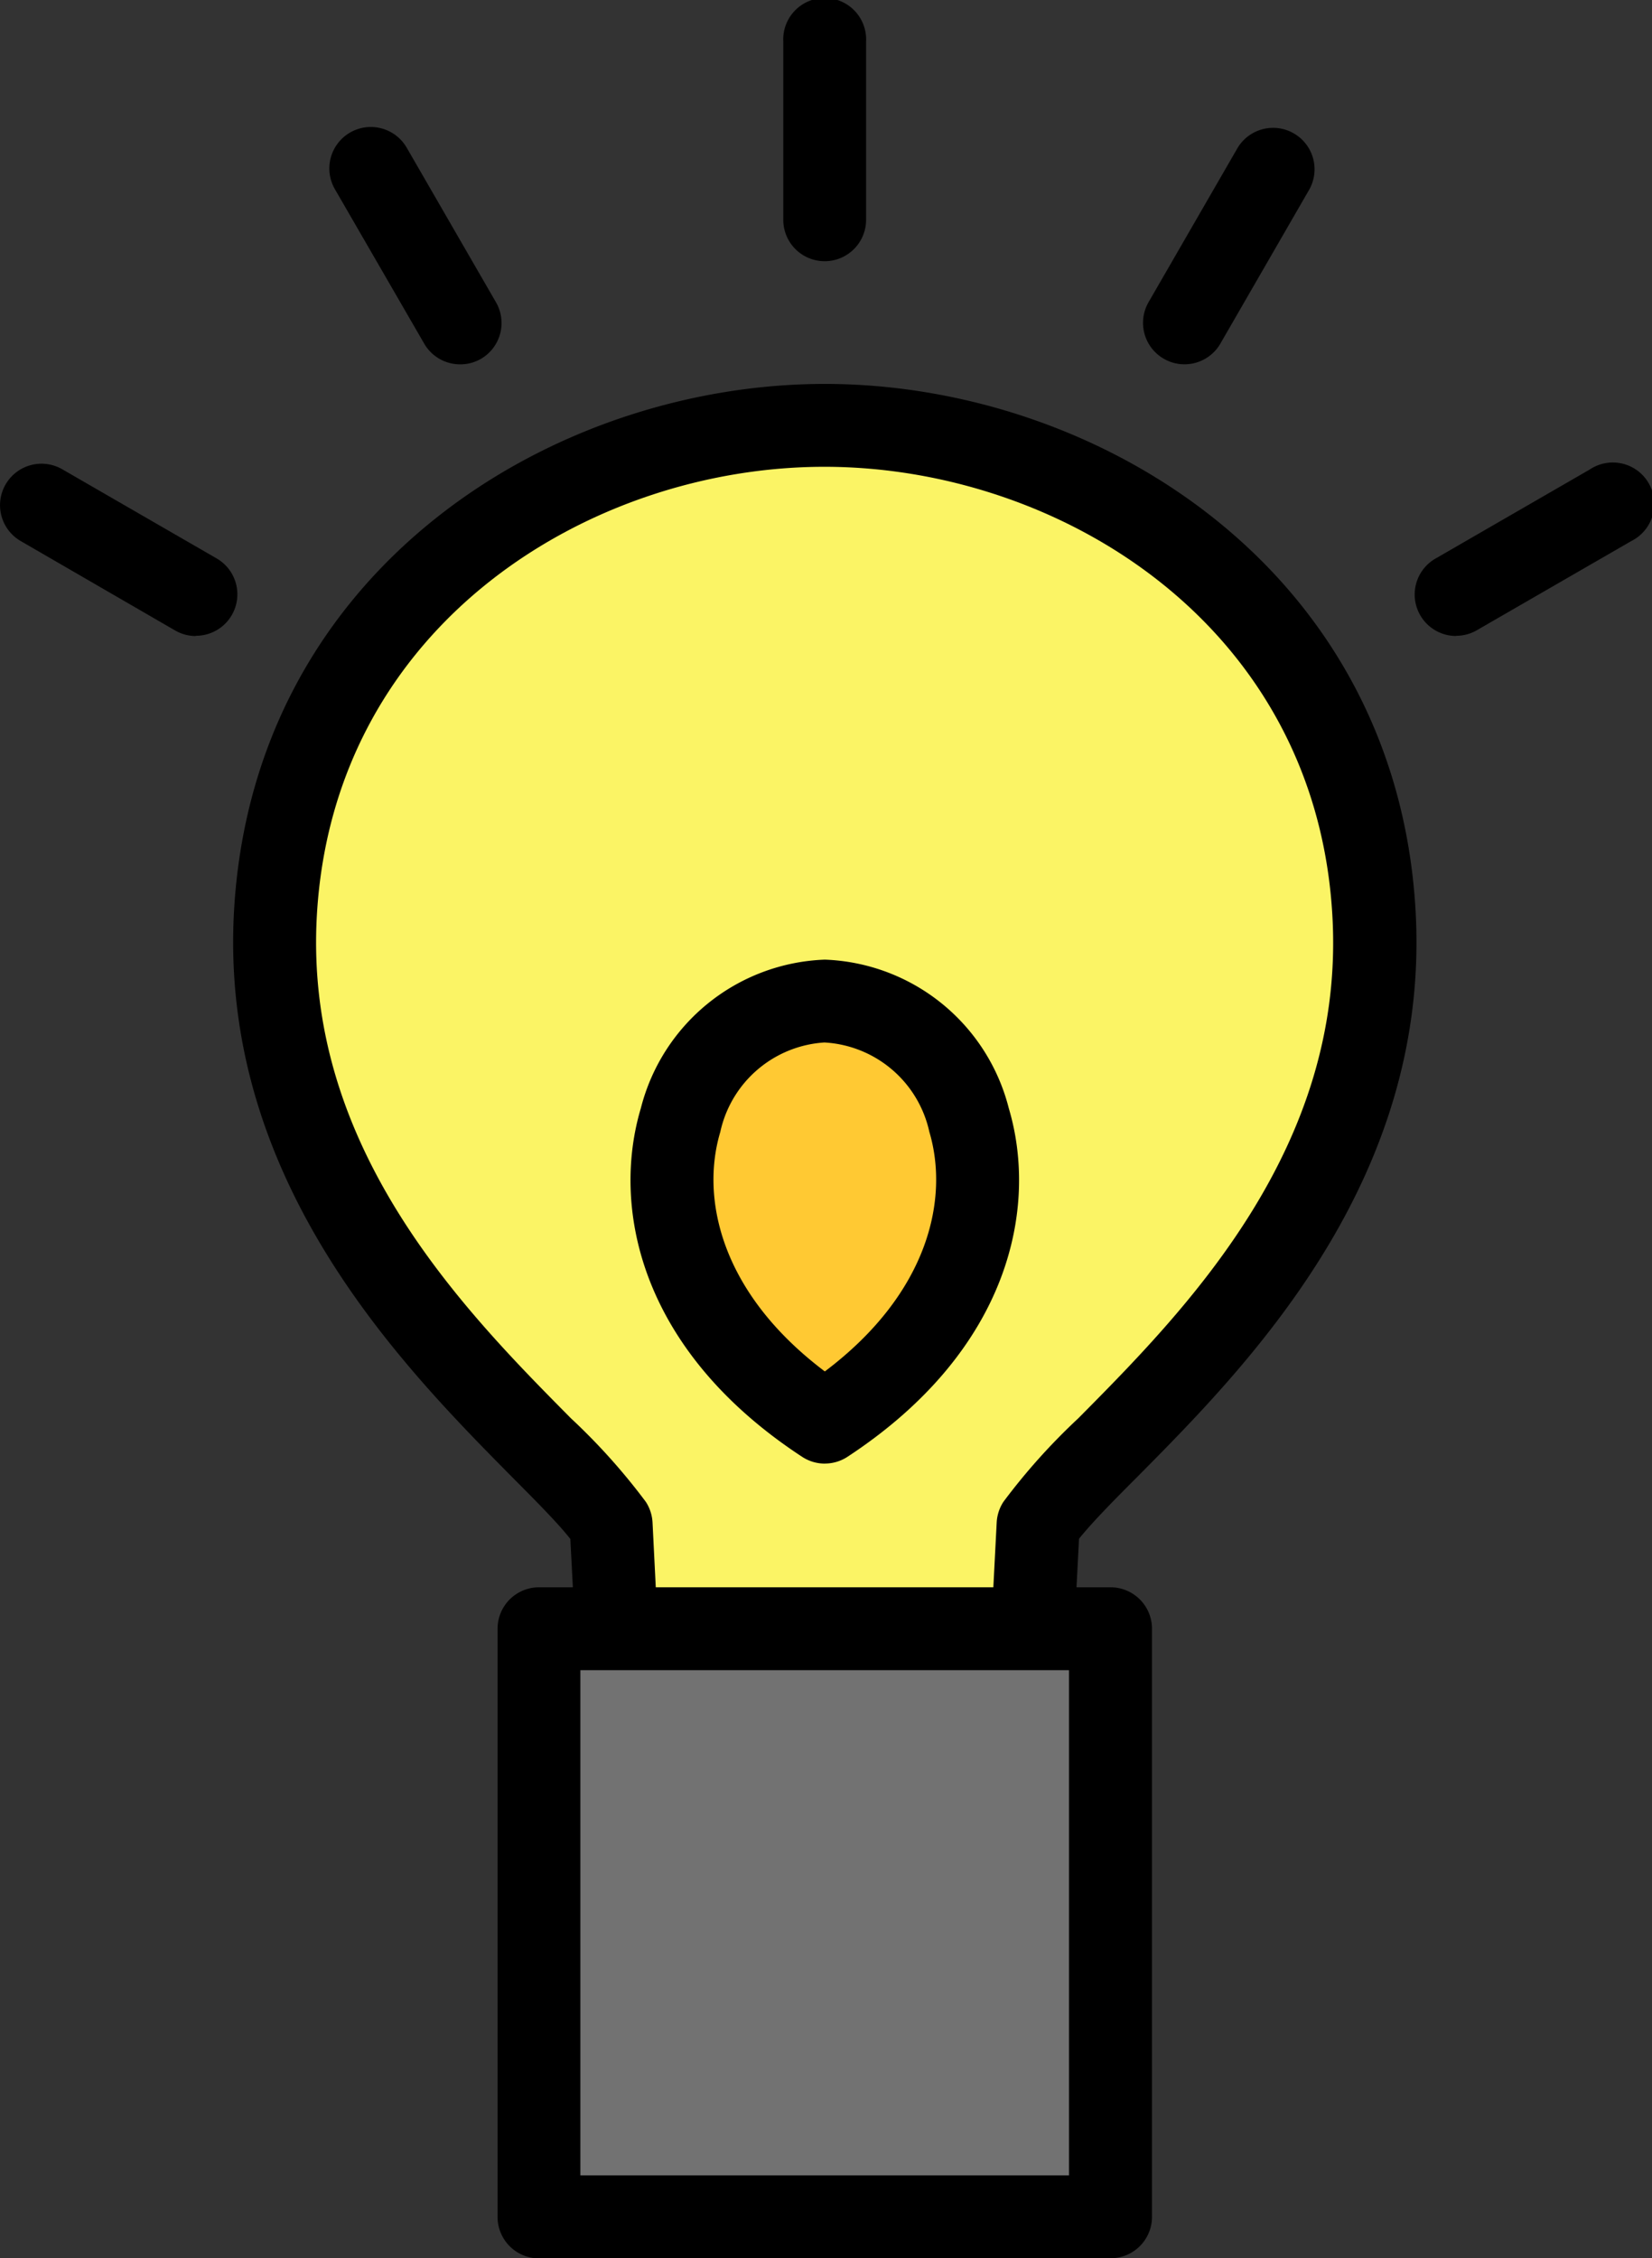 <svg xmlns="http://www.w3.org/2000/svg" xmlns:xlink="http://www.w3.org/1999/xlink" width="33.912" height="46.356" viewBox="0 0 33.912 46.356"><rect x="0" y="0" width="33.912" height="46.356" fill="#333333" stroke="none"/><defs><clipPath id="a"><rect width="33.912" height="46.356" fill="none"/></clipPath></defs><g clip-path="url(#a)"><path d="M25.106,42.024l.233-4.5c1.168-1.791,7.278-5.878,6.89-12.564S25.884,14.954,20.953,14.954,10.066,18.263,9.676,24.959s5.722,10.772,6.89,12.564l.233,4.5Z" transform="translate(-4.021 -6.226)" fill="#fbf465"/><path d="M24.5,42.268H16.193a.851.851,0,0,1-.85-.807l-.221-4.251c-.257-.327-.7-.772-1.2-1.275C11.672,33.658,7.9,29.848,8.219,24.3,8.627,17.283,14.772,13.5,20.346,13.5S32.064,17.283,32.472,24.3c.322,5.546-3.452,9.356-5.708,11.632-.5.5-.939.947-1.2,1.274l-.22,4.251a.851.851,0,0,1-.85.807m-7.5-1.7h6.689l.191-3.694a.861.861,0,0,1,.137-.421,12.83,12.83,0,0,1,1.535-1.713c2.189-2.209,5.5-5.547,5.218-10.335-.347-5.979-5.631-9.2-10.427-9.2S10.266,18.423,9.919,24.4c-.278,4.787,3.029,8.125,5.217,10.335a12.851,12.851,0,0,1,1.536,1.714.86.86,0,0,1,.137.421Z" transform="translate(-3.414 -5.619)"/><rect width="11.732" height="12.071" transform="translate(11.066 33.434)" fill="#727272"/><path d="M30.083,69.6H18.351a.851.851,0,0,1-.851-.851V56.675a.851.851,0,0,1,.851-.851H30.083a.851.851,0,0,1,.851.851V68.746a.85.85,0,0,1-.851.851M19.2,67.895h10.03V57.526H19.2Z" transform="translate(-7.286 -23.241)"/><path d="M26.771,43.85c5.1-3.349,3.155-8.643,0-8.643s-5.1,5.295,0,8.643" transform="translate(-9.839 -14.658)" fill="#ffc933"/><path d="M26.164,44.095a.847.847,0,0,1-.467-.14c-3.358-2.2-3.912-5.14-3.31-7.154a4.049,4.049,0,0,1,3.777-3.051A4.048,4.048,0,0,1,29.94,36.8c.6,2.013.048,4.95-3.309,7.154a.847.847,0,0,1-.467.14m0-8.644a2.338,2.338,0,0,0-2.146,1.837c-.4,1.335-.019,3.284,2.146,4.916,2.165-1.631,2.544-3.58,2.146-4.916a2.338,2.338,0,0,0-2.146-1.836" transform="translate(-9.232 -14.051)"/><path d="M28.4,5.362a.85.85,0,0,1-.851-.851V.851a.851.851,0,1,1,1.7,0v3.66a.85.85,0,0,1-.851.851" transform="translate(-11.47 0)"/><path d="M14.271,9.338a.85.85,0,0,1-.738-.425L11.7,5.743a.851.851,0,0,1,1.474-.852l1.83,3.169A.851.851,0,0,1,14.7,9.224a.842.842,0,0,1-.425.114" transform="translate(-4.825 -1.859)"/><path d="M4.02,19.849a.847.847,0,0,1-.425-.114L.426,17.9a.851.851,0,0,1,.852-1.474l3.169,1.83a.851.851,0,0,1-.426,1.588" transform="translate(0 -6.793)"/><path d="M50.606,19.848a.851.851,0,0,1-.426-1.588l3.169-1.83A.851.851,0,1,1,54.2,17.9l-3.169,1.83a.847.847,0,0,1-.425.114" transform="translate(-20.714 -6.793)"/><path d="M41.051,9.338a.839.839,0,0,1-.425-.114.85.85,0,0,1-.312-1.162l1.829-3.169a.851.851,0,0,1,1.474.85l-1.829,3.17a.85.85,0,0,1-.738.425" transform="translate(-16.736 -1.86)"/></g></svg>